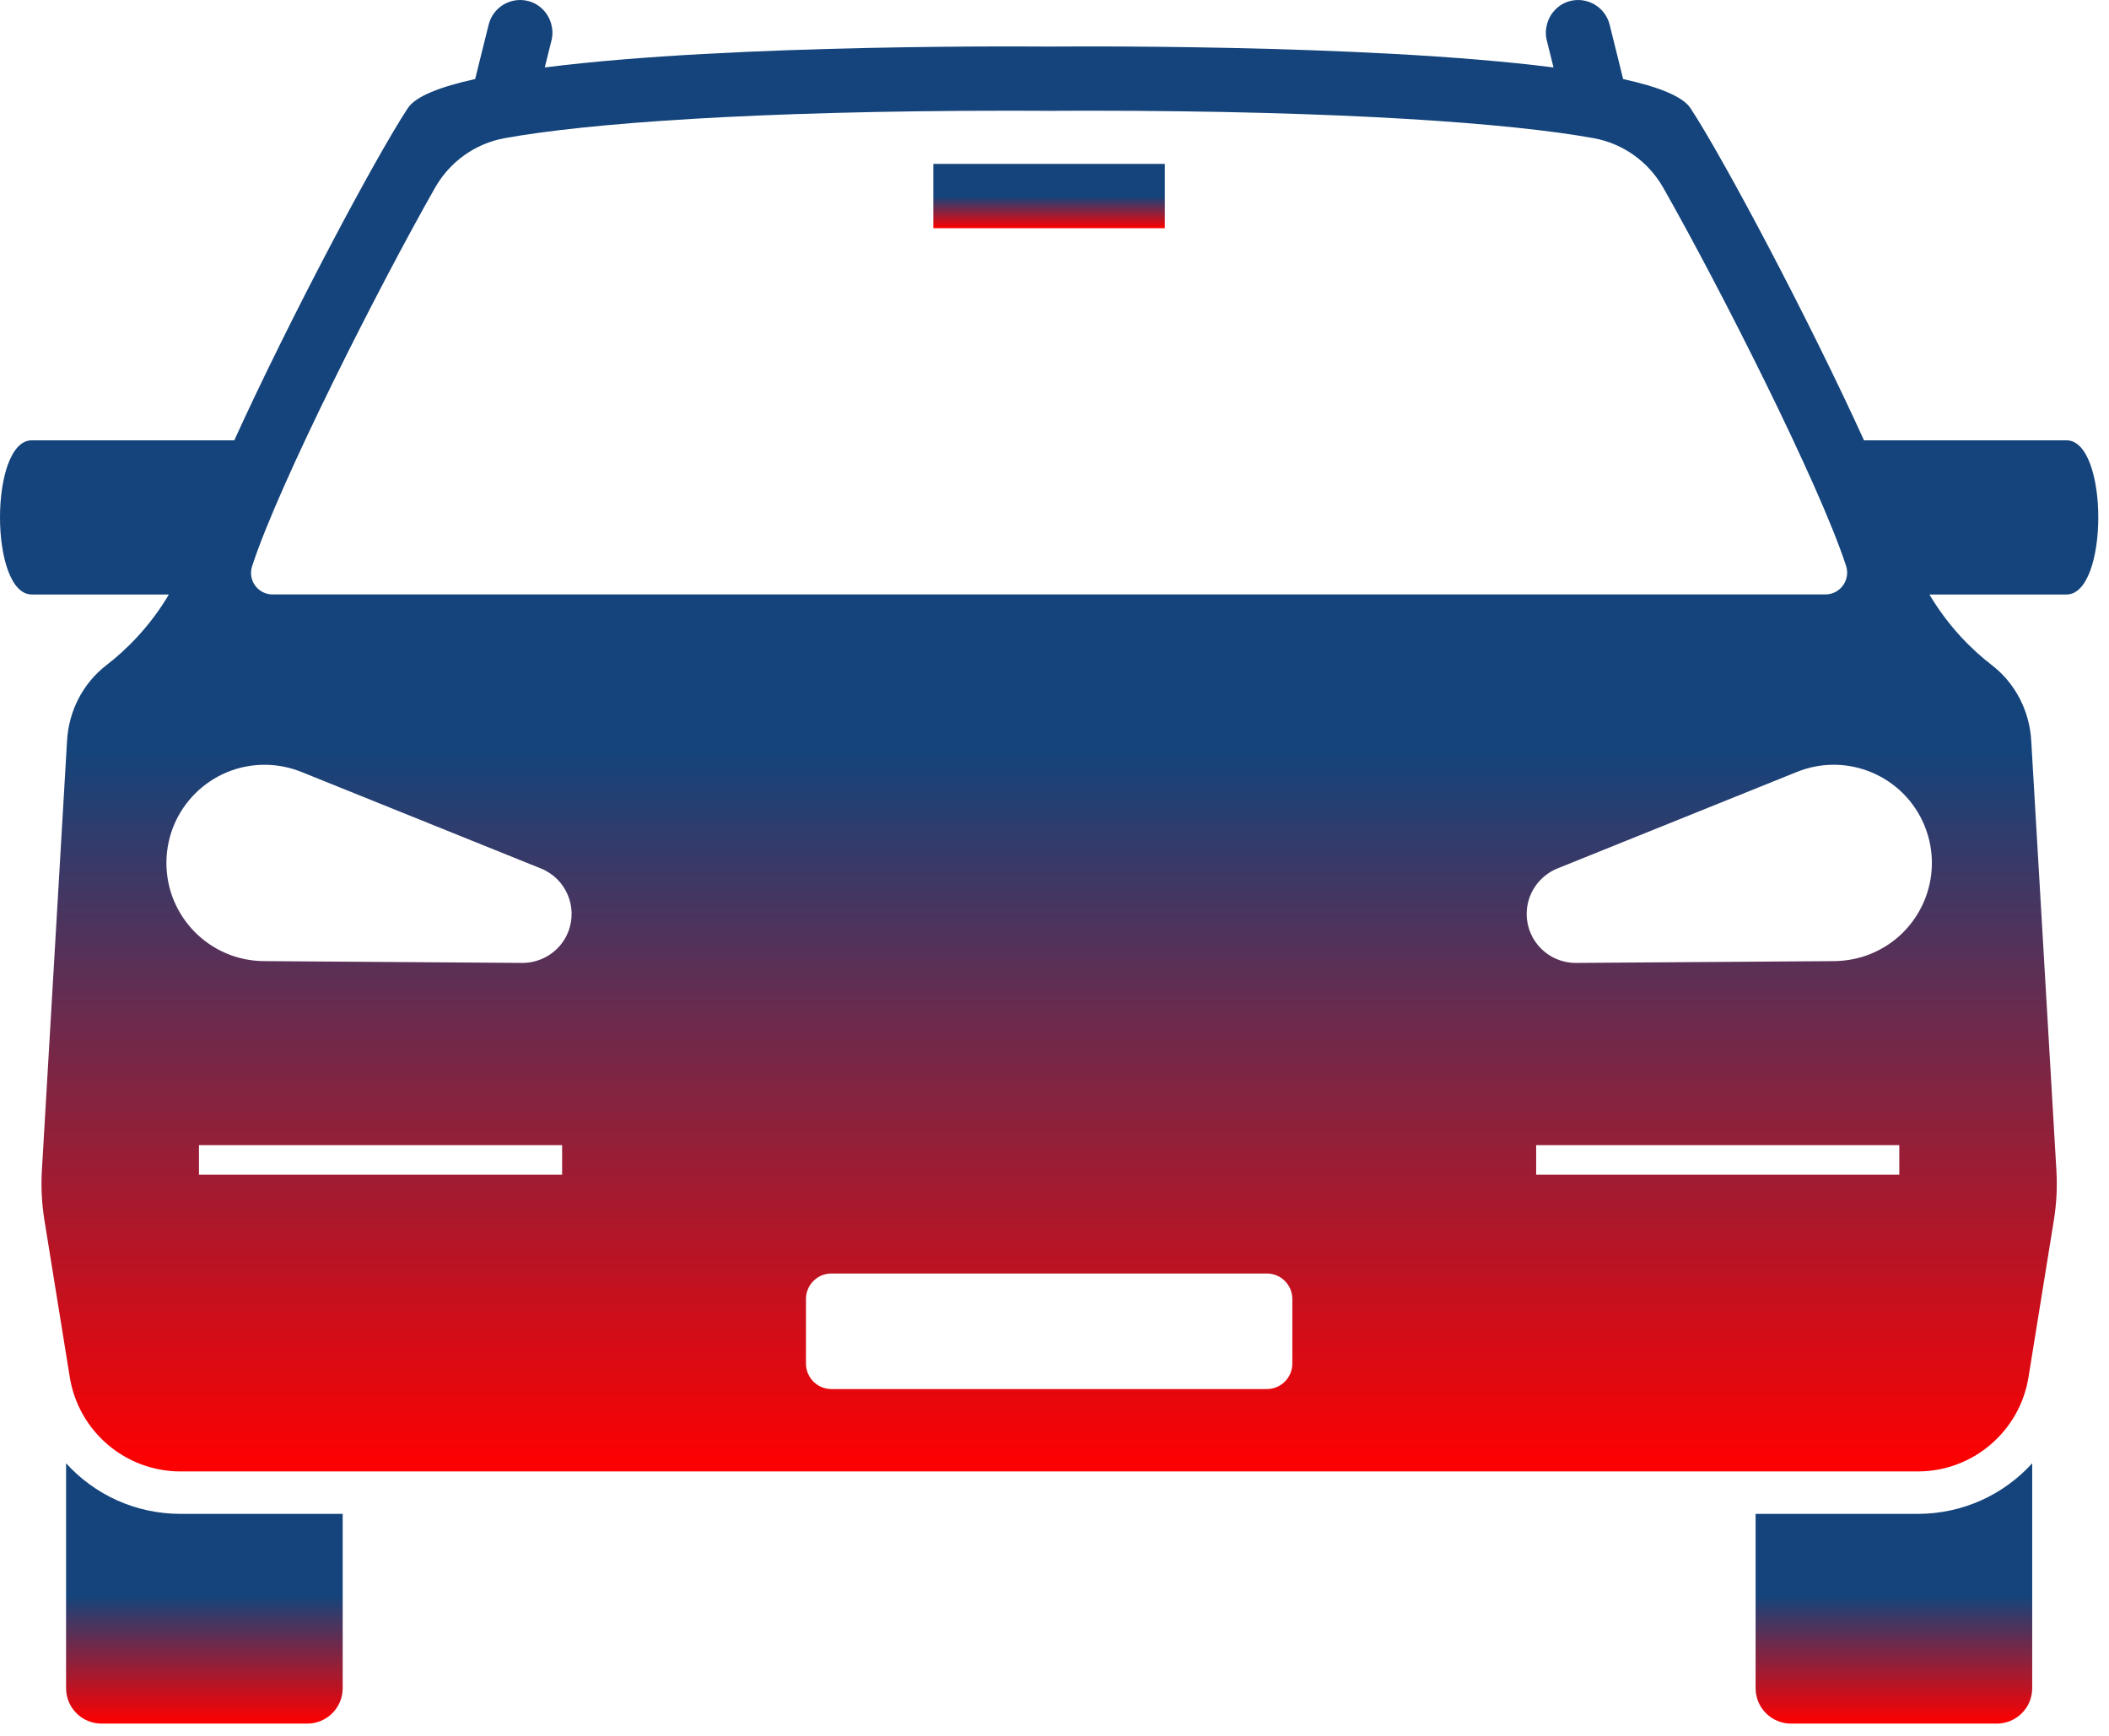 <svg width="164" height="135" viewBox="0 0 164 135" fill="none" xmlns="http://www.w3.org/2000/svg">
<g clip-path="url(#clip0_5_138)">
<path d="M149.128 117.73H136.519V131.288C136.519 132.808 137.751 134.04 139.271 134.04H155.276C156.796 134.04 158.028 132.808 158.028 131.288V113.795C155.82 116.229 152.643 117.73 149.128 117.73Z" fill="url(#paint0_linear_5_138)"/>
<path d="M5.138 113.795V131.288C5.138 132.808 6.371 134.04 7.891 134.04H23.895C25.415 134.04 26.648 132.808 26.648 131.288V117.73H14.039C10.524 117.73 7.347 116.23 5.138 113.795Z" fill="url(#paint1_linear_5_138)"/>
<path d="M8.282 51.722C6.452 53.13 5.35 55.282 5.215 57.587L3.257 91.02C3.181 92.311 3.247 93.606 3.453 94.882L5.426 107.097C6.109 111.323 9.758 114.43 14.039 114.43H81.584H149.128C153.409 114.43 157.058 111.323 157.74 107.097L159.714 94.882C159.92 93.606 159.986 92.311 159.91 91.02L157.952 57.587C157.817 55.282 156.715 53.13 154.885 51.722C153.376 50.562 151.534 48.765 150.035 46.233H154.004H160.694C163.991 46.233 163.991 34.242 160.694 34.242H148.57H144.948C140.649 24.798 134.038 12.347 131.455 8.412C130.852 7.493 128.948 6.749 126.218 6.147L125.342 2.617L125.166 1.912C124.833 0.567 123.46 -0.259 122.115 0.074C121.208 0.3 120.548 1.001 120.309 1.845C120.195 2.251 120.17 2.688 120.278 3.125L120.805 5.246C106.079 3.362 81.583 3.623 81.583 3.623C81.583 3.623 57.088 3.362 42.362 5.246L42.889 3.125C42.997 2.688 42.972 2.251 42.858 1.845C42.619 1.001 41.959 0.299 41.051 0.074C39.707 -0.26 38.334 0.567 38.001 1.911L37.825 2.617L36.949 6.146C34.219 6.749 32.315 7.492 31.712 8.411C29.129 12.347 22.518 24.798 18.219 34.242H14.597H2.473C-0.824 34.242 -0.824 46.233 2.473 46.233H9.162H13.133C11.633 48.765 9.791 50.562 8.282 51.722ZM43.712 91.354H15.473V89.054H43.712V91.354ZM44.173 72.498C43.572 73.989 42.127 74.89 40.612 74.884L20.522 74.744C16.306 74.715 12.911 71.273 12.941 67.056C12.97 62.84 16.412 59.446 20.629 59.475C21.61 59.482 22.57 59.685 23.43 60.028L42.064 67.54C44.015 68.326 44.96 70.546 44.173 72.498ZM100.494 106.043C100.494 107.137 99.607 108.024 98.512 108.024H64.655C63.56 108.024 62.673 107.137 62.673 106.043V101.019C62.673 99.924 63.56 99.037 64.655 99.037H98.512C99.607 99.037 100.494 99.924 100.494 101.019V106.043ZM147.693 91.354H119.455V89.054H147.693V91.354ZM145.446 74.19C144.536 74.557 143.57 74.734 142.645 74.744L122.555 74.884C120.45 74.898 118.733 73.205 118.718 71.1C118.707 69.494 119.701 68.11 121.104 67.54L139.738 60.029C143.648 58.452 148.096 60.344 149.673 64.255C151.249 68.166 149.357 72.614 145.446 74.19ZM33.831 14.597C34.977 12.582 36.944 11.165 39.225 10.749C45.601 9.587 58.781 8.61 78.468 8.61C80.381 8.61 81.516 8.622 81.531 8.622H81.637C81.652 8.622 82.785 8.61 84.7 8.61C104.386 8.61 117.566 9.587 123.942 10.749C126.223 11.165 128.19 12.582 129.336 14.597C133.708 22.288 141.453 37.572 143.546 43.982L143.554 44.006C143.912 45.102 143.096 46.228 141.943 46.228H21.194C20.055 46.228 19.25 45.116 19.604 44.035L19.621 43.982C21.715 37.571 29.459 22.287 33.831 14.597Z" fill="url(#paint2_linear_5_138)"/>
<path d="M90.579 12.746H72.579V17.746H90.579V12.746Z" fill="url(#paint3_linear_5_138)"/>
</g>
<defs>
<linearGradient id="paint0_linear_5_138" x1="147.274" y1="113.795" x2="147.274" y2="134.04" gradientUnits="userSpaceOnUse">
<stop offset="0.51" stop-color="#14447B"/>
<stop offset="1" stop-color="#FF0000"/>
</linearGradient>
<linearGradient id="paint1_linear_5_138" x1="15.893" y1="113.795" x2="15.893" y2="134.04" gradientUnits="userSpaceOnUse">
<stop offset="0.51" stop-color="#14447B"/>
<stop offset="1" stop-color="#FF0000"/>
</linearGradient>
<linearGradient id="paint2_linear_5_138" x1="81.584" y1="0" x2="81.584" y2="114.43" gradientUnits="userSpaceOnUse">
<stop offset="0.51" stop-color="#14447B"/>
<stop offset="1" stop-color="#FF0000"/>
</linearGradient>
<linearGradient id="paint3_linear_5_138" x1="81.579" y1="12.746" x2="81.579" y2="17.746" gradientUnits="userSpaceOnUse">
<stop offset="0.51" stop-color="#14447B"/>
<stop offset="1" stop-color="#FF0000"/>
</linearGradient>
<clipPath id="clip0_5_138">
<rect width="163.167" height="134.04" fill="white"/>
</clipPath>
</defs>
</svg>
